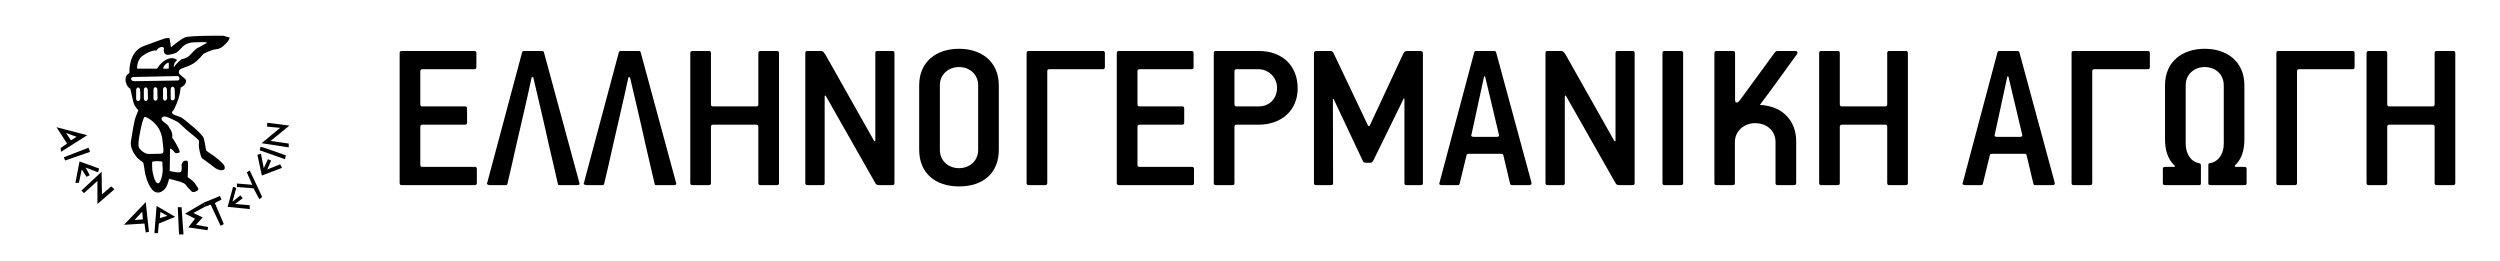 <?xml version="1.0" encoding="utf-8"?>
<!-- Generator: Adobe Illustrator 16.0.3, SVG Export Plug-In . SVG Version: 6.00 Build 0)  -->
<!DOCTYPE svg PUBLIC "-//W3C//DTD SVG 1.1//EN" "http://www.w3.org/Graphics/SVG/1.1/DTD/svg11.dtd">
<svg version="1.1" id="Layer_1" xmlns="http://www.w3.org/2000/svg" xmlns:xlink="http://www.w3.org/1999/xlink" x="0px" y="0px"
	 width="281px" height="29.333px" viewBox="0 0 281 29.333" enable-background="new 0 0 281 29.333" xml:space="preserve">
<g>
	<g>
		<g>
			<path fill-rule="evenodd" clip-rule="evenodd" d="M14.544,8.081c0-0.11-0.069-2.232,1.545-2.88
				c1.624-0.611,2.487-0.896,2.487-0.896c0.034,0,0.394-0.073,0.462,0c0.078,0.071,0.147,1.041,0.186,1.004
				c0.035,0,0.972-0.861,1.581-1.112c0.647-0.218,4.244-0.181,4.278-0.181c0.039,0,0.721,0.216,0.721,0.181
				c0.035,0-0.072,0.285-0.181,0.43c-0.073,0.108-0.687,0.864-1.257,0.898c-0.505,0.039-1.368,0.432-1.511,0.54
				c-0.108,0.073-0.362,0.542-1.079,1.042c-0.756,0.503-1.619,0.54-1.654,0.864c-0.034,0.287-0.034,0.287,0.216,0.503
				c0.285,0.252,0.57,0.395,0.57,0.613c0,0.25-0.104,0.429-0.354,0.608c-0.25,0.18-0.25,0.108-0.25,0.146
				c0,0.034-0.074,0.647-0.146,0.899c-0.035,0.251-0.506,1.547-0.756,1.762c-0.108,0.072-0.069,0.18,0,0.287
				c0.073,0.145,0.828,0.29,1.113,0.504c0.29,0.216,2.193,1.689,2.375,2.23c0.143,0.504,0.143,0.574,0.216,1.043
				c0.069,0.43,0.039,0.357,0.575,0.719c0.539,0.324,1.477,1.115,1.545,1.367c0.074,0.215,0.074,0.432-0.216,0.467
				c-0.289,0.074-0.751-0.145-0.937-0.322c-0.212-0.18-1.218-0.9-1.365-1.01c-0.143-0.143-0.393-1.184-0.357-1.545
				c0.039-0.359,0-0.504-0.035-0.504c0,0-0.358-0.357-0.976-0.826c-0.608-0.469-1.183-1.15-1.473-1.259
				c-0.289-0.145-1.291-0.683-1.507-0.54c-0.216,0.145-0.216,0.074-0.182,0.324c0.035,0.25,0.645,0.469,0.791,0.79
				c0.107,0.289,0.362,0.435,0.396,0.935c0.035,0.505-0.107,0.218-0.034,0.287c0.108,0.074,0.756,1.188,0.79,1.369
				c0.073,0.143,0.143,0.322-0.034,0.359c-0.147,0-0.294,0.143-0.471-0.072c-0.143-0.213-0.394-0.395-0.394-0.395h-0.107
				l-0.039,2.518c0,0,0.717,0.146,0.972,0.146s0.358-0.074,0.358-0.256c0.039-0.145,0-0.576,0-0.576s0.073-0.395,0.324-0.465
				c0.215-0.037,0.396-0.072,0.396,0.215c0.035,0.285-0.034,1.617-0.034,1.617s0.717,0.467,0.863,0.756
				c0.143,0.289,0.467,0.539,0.285,0.721c-0.181,0.143-0.54,0.285-0.683,0.143c-0.181-0.182-0.539-0.539-0.651-0.721
				c-0.104-0.182-0.319-0.25-0.57-0.359c-0.25-0.072-1.329-0.357-1.329-0.357s-0.143,0.682-0.398,1.041
				c-0.25,0.357-0.897,0.824-1.472,0.215c-0.579-0.643-0.863-1.904-0.863-2.086c-0.039-0.178-0.108-0.861-0.187-1.006
				c-0.104-0.107-0.535-0.324-0.785-0.682c-0.255-0.324-0.721-1.008-0.574-1.764c0.143-0.791,0.319-2.193,0.574-2.804
				c0.25-0.611,0.25-0.611,0.25-0.611S15.162,12,15.049,11.675c-0.104-0.324-0.393-1.69-0.393-1.69s-0.285-0.145-0.428-0.503
				c-0.186-0.395-0.147-0.864,0.069-1.08C14.544,8.187,14.544,8.223,14.544,8.081L14.544,8.081z M14.976,8.655
				c-0.246,0-0.319,0.287-0.143,0.395c0.143,0.108,0.539,0.071,0.539,0.071s4.495-0.071,4.643-0.071
				c0.107-0.034,0.181-0.142,0.143-0.287c0-0.145-0.178-0.216-0.178-0.216L14.976,8.655L14.976,8.655z M17.248,10.991
				c0,0-0.039,0.29,0.215,0.323c0.251,0,0.251-0.284,0.251-0.357c-0.039-0.037,0-0.827-0.039-0.972
				c-0.142-0.323-0.427-0.182-0.427,0.108V10.991L17.248,10.991z M19.186,10.957c0,0-0.034,0.324,0.216,0.324s0.25-0.29,0.25-0.324
				c0-0.037,0-0.863-0.034-1.008c-0.143-0.361-0.432-0.18-0.432,0.109V10.957L19.186,10.957z M18.322,10.957
				c0,0-0.034,0.324,0.217,0.357c0.254-0.033,0.254-0.323,0.254-0.357c-0.039-0.037,0-0.827-0.039-0.972
				c-0.143-0.36-0.432-0.182-0.432,0.073V10.957L18.322,10.957z M15.304,11.03c0,0-0.035,0.321,0.216,0.321s0.251-0.289,0.251-0.321
				c0-0.039,0-0.866-0.035-1.009c-0.143-0.326-0.432-0.181-0.432,0.108V11.03L15.304,11.03z M16.167,10.991
				c0,0-0.039,0.323,0.216,0.36c0.251-0.037,0.251-0.321,0.251-0.36c-0.035-0.034,0-0.827-0.035-0.97
				c-0.146-0.359-0.432-0.181-0.432,0.072V10.991L16.167,10.991z M16.128,13.366c0,0-0.143,0.287-0.323,1.187
				c-0.177,0.896-0.358,1.796-0.143,2.121c0.251,0.287,0.54,0.537,0.859,0.611c0.323,0.035,0.833,0,1.226,0
				c0.359,0,0.574,0,0.613-0.217c0.035-0.213,0-0.432-0.073-1.041c-0.034-0.615-0.216-1.439-0.79-2.05
				c-0.54-0.61-1.191-0.897-1.261-0.826C16.167,13.22,16.128,13.366,16.128,13.366L16.128,13.366z M17.1,18.218
				c0,0.723-0.034,0.936,0.216,1.76c0.506,1.512,1.006-0.068,0.972-1.037c-0.034-0.254-0.034-0.541-0.034-0.723
				C18.253,18.077,17.1,18.077,17.1,18.218L17.1,18.218z M15.412,7.72h2.189c0,0,0,0.071,0.182-0.182
				c0.146-0.25,0.539-0.721,1.152-0.933c0.574-0.218,0.972,0.143,0.972,0.143s-0.289,0.25-0.328,0.466c-0.104,0.253,0,0.432,0,0.324
				c0.039-0.213,0.794-0.863,0.794-0.863s0.398-0.069,0.756-0.287c0.251-0.179,0.467-0.469,0.609-0.611
				c0.362-0.361,0.539-0.432,0.652-0.469c0.104-0.071,0.897-0.501,0.897-0.501s-0.182-0.073-0.323-0.073
				c-0.182,0-0.722,0-1.369,0.037c-0.613,0.071-0.972,0.322-1.33,0.753c-0.397,0.432-0.539,0.469-1.006,0.577
				c-0.467,0.145-0.648,0.037-0.79-0.145c-0.108-0.214-0.039-0.574-0.039-0.574s-0.069-0.074-0.216-0.108
				c-0.182,0-0.467,0.143-0.574,0.324c-0.107,0.179-0.107,0.073-0.246,0.073c-0.117,0-0.687,0.106-1.373,0.609
				C15.338,6.749,15.412,7.72,15.412,7.72L15.412,7.72z M18.97,7.036c0,0-0.217,0.037-0.359,0.179
				c-0.215,0.216-0.357,0.505-0.215,0.505c0.25,0,0.574,0,0.574-0.037V7.036z"/>
			<path fill-rule="evenodd" clip-rule="evenodd" d="M6.349,14.3l1.188,1.835l-0.721,0.5l0.039,0.432l2.948-1.869L6.349,14.3
				L6.349,14.3z M7.429,14.949l1.187,0.431l-0.647,0.395L7.429,14.949z"/>
			<polygon fill-rule="evenodd" clip-rule="evenodd" points="7.173,17.679 9.946,16.603 10.123,17.067 7.321,18.04 			"/>
			<polygon fill-rule="evenodd" clip-rule="evenodd" points="8.474,20.558 8.94,18.147 11.133,18.94 11.025,19.374 9.623,18.829 
				10.088,19.692 9.73,19.874 9.19,19.048 8.867,20.558 			"/>
			<polygon fill-rule="evenodd" clip-rule="evenodd" points="9.156,21.421 9.441,21.706 10.952,20.341 10.952,22.931 12.861,21.274 
				12.498,20.954 11.457,21.853 11.422,19.3 			"/>
			<polygon fill-rule="evenodd" clip-rule="evenodd" points="19.98,23.286 20.123,26.347 20.624,26.347 20.408,23.286 			"/>
			<polygon fill-rule="evenodd" clip-rule="evenodd" points="22.89,22.784 20.805,24.011 21.919,24.585 21.164,25.558 
				23.318,25.876 23.396,25.519 22.027,25.267 22.783,24.442 21.738,23.938 23.072,23.216 			"/>
			<polygon fill-rule="evenodd" clip-rule="evenodd" points="22.89,22.784 24.721,22.028 24.902,22.427 24.151,22.819 
				25.158,25.194 24.794,25.376 23.681,23.001 23.072,23.216 			"/>
			<polygon fill-rule="evenodd" clip-rule="evenodd" points="26.198,20.989 25.589,23.251 28.068,23.501 28.068,23.069 
				26.414,22.931 27.277,22.284 27.023,21.956 26.128,22.681 26.556,21.132 			"/>
			<polygon fill-rule="evenodd" clip-rule="evenodd" points="26.629,20.626 26.629,21.022 28.5,21.169 29.147,22.392 29.47,22.138 
				28.068,19.153 27.744,19.374 28.357,20.772 			"/>
			<polygon fill-rule="evenodd" clip-rule="evenodd" points="28.931,17.392 29.431,19.728 31.703,18.866 31.487,18.472 
				30.044,19.048 30.476,18.04 30.119,17.896 29.648,18.903 29.328,17.284 			"/>
			<path fill-rule="evenodd" clip-rule="evenodd" d="M29.293,16.493l-0.108,0.398l2.842,1.004l0.107-0.43
				C32.134,17.466,29.328,16.458,29.293,16.493z"/>
			<polygon fill-rule="evenodd" clip-rule="evenodd" points="30.044,13.795 30.01,14.227 31.487,14.372 29.402,16.097 
				32.455,16.565 32.455,16.136 30.408,15.843 32.528,14.119 			"/>
			<path fill-rule="evenodd" clip-rule="evenodd" d="M13.935,25.267l2.448-2.551l0.358,3.342l-0.358,0.074l-0.146-1.008
				L13.935,25.267L13.935,25.267z M15.986,23.796l-0.863,0.932l0.938-0.068L15.986,23.796z"/>
			<path fill-rule="evenodd" clip-rule="evenodd" d="M17.355,26.204l0.246-3.057l2.09,1.223l-1.835,0.754l-0.108,1.08H17.355
				L17.355,26.204z M18.033,23.829l-0.068,0.684l0.859-0.252L18.033,23.829z"/>
		</g>
	</g>
	<g>
		<path d="M53.352,20.808h-8.19c-0.169,0-0.242-0.07-0.242-0.242V5.974c0-0.17,0.073-0.244,0.242-0.244h8.143
			c0.169,0,0.242,0.074,0.242,0.244v1.563c0,0.17-0.073,0.244-0.242,0.244h-5.815c-0.173,0-0.247,0.075-0.247,0.246v3.689
			c0,0.17,0.074,0.244,0.247,0.244h4.788c0.146,0,0.221,0.073,0.221,0.244v1.564c0,0.171-0.074,0.246-0.221,0.246h-4.788
			c-0.173,0-0.247,0.071-0.247,0.244v4.253c0,0.17,0.074,0.244,0.247,0.244h5.863c0.173,0,0.246,0.072,0.246,0.244v1.564
			C53.598,20.737,53.525,20.808,53.352,20.808z"/>
		<path d="M64.863,20.808h-1.908c-0.289,0-0.194,0.025-0.393-0.756c-0.169-0.781-0.488-2.127-0.877-3.789
			c-0.539-2.494-1.248-5.425-1.735-7.528c-0.026-0.073-0.1-0.095-0.198-0.024c-0.437,2.103-1.145,5.084-1.711,7.552
			c-0.367,1.662-0.635,2.809-1.001,4.377c-0.026,0.119-0.1,0.168-0.221,0.168h-1.783c-0.587-0.07-0.125-0.414-0.246-0.363L58.68,5.9
			c0.021-0.121,0.095-0.171,0.241-0.171h1.982c0.143,0,0.221,0.05,0.242,0.171l3.959,14.587
			C65.178,20.687,65.152,20.808,64.863,20.808z"/>
		<path d="M75.735,20.808h-1.908c-0.289,0-0.194,0.025-0.389-0.756c-0.173-0.781-0.487-2.127-0.881-3.789
			c-0.54-2.494-1.247-5.425-1.735-7.528c-0.026-0.073-0.1-0.095-0.194-0.024c-0.44,2.103-1.153,5.084-1.71,7.552
			c-0.367,1.662-0.635,2.809-1.002,4.377c-0.025,0.119-0.1,0.168-0.225,0.168h-1.783c-0.582-0.07-0.121-0.414-0.246-0.363
			L69.552,5.9c0.025-0.121,0.1-0.171,0.246-0.171h1.978c0.146,0,0.22,0.05,0.241,0.171l3.96,14.587
			C76.05,20.687,76.029,20.808,75.735,20.808z"/>
		<path d="M87.315,20.808h-1.831c-0.172,0-0.246-0.07-0.246-0.242v-6.306c0-0.173-0.072-0.244-0.22-0.244h-4.866
			c-0.168,0-0.242,0.071-0.242,0.244v6.306c0,0.172-0.068,0.242-0.246,0.242h-1.83c-0.168,0-0.246-0.07-0.246-0.242V5.974
			c0-0.17,0.078-0.244,0.246-0.244h1.83c0.178,0,0.246,0.074,0.246,0.244v5.743c0,0.17,0.074,0.244,0.242,0.244h4.866
			c0.147,0,0.22-0.074,0.22-0.244V5.974c0-0.17,0.074-0.244,0.246-0.244h1.831c0.169,0,0.246,0.074,0.246,0.244v14.592
			C87.561,20.737,87.484,20.808,87.315,20.808z"/>
		<path d="M100.291,20.808h-1.365c-0.367,0-0.418,0-0.592-0.32l-5.496-9.673c-0.073-0.123-0.146-0.076-0.146,0.023v9.728
			c0,0.172-0.073,0.242-0.242,0.242h-1.688c-0.174,0-0.246-0.07-0.246-0.242V5.974c0-0.17,0.072-0.244,0.246-0.244h1.395
			c0.264,0,0.336-0.023,0.608,0.389l5.476,9.703c0.072,0.098,0.146,0.074,0.146-0.023V5.974c0-0.17,0.073-0.244,0.241-0.244h1.663
			c0.172,0,0.246,0.074,0.246,0.244v14.592C100.537,20.737,100.462,20.808,100.291,20.808z"/>
		<path d="M107.794,20.954c-2.664,0-4.478-1.49-4.478-4.127V9.591c0-2.666,1.935-4.108,4.478-4.108c2.518,0,4.473,1.442,4.473,4.108
			v7.236C112.267,19.464,110.505,20.954,107.794,20.954z M109.945,9.591c0-1.247-0.98-2.055-2.15-2.055
			c-1.175,0-2.154,0.808-2.154,2.055v7.259c0,1.244,0.979,2.053,2.154,2.053c1.17,0,2.15-0.809,2.15-2.053V9.591z"/>
		<path d="M123.947,7.781h-5.988c-0.173,0-0.246,0.075-0.246,0.246v12.539c0,0.172-0.074,0.242-0.246,0.242h-1.831
			c-0.173,0-0.246-0.07-0.246-0.242V5.974c0-0.17,0.073-0.244,0.246-0.244h8.312c0.168,0,0.242,0.074,0.242,0.244v1.563
			C124.189,7.707,124.115,7.781,123.947,7.781z"/>
		<path d="M133.964,20.808h-8.187c-0.173,0-0.251-0.07-0.251-0.242V5.974c0-0.17,0.078-0.244,0.251-0.244h8.134
			c0.174,0,0.246,0.074,0.246,0.244v1.563c0,0.17-0.072,0.244-0.246,0.244h-5.815c-0.169,0-0.246,0.075-0.246,0.246v3.689
			c0,0.17,0.077,0.244,0.246,0.244h4.788c0.151,0,0.221,0.073,0.221,0.244v1.564c0,0.171-0.069,0.246-0.221,0.246h-4.788
			c-0.169,0-0.246,0.071-0.246,0.244v4.253c0,0.17,0.077,0.244,0.246,0.244h5.868c0.168,0,0.241,0.072,0.241,0.244v1.564
			C134.206,20.737,134.132,20.808,133.964,20.808z"/>
		<path d="M141.464,14.015h-2.471c-0.168,0-0.241,0.071-0.241,0.244v6.306c0,0.172-0.073,0.242-0.251,0.242h-1.83
			c-0.168,0-0.242-0.07-0.242-0.242V5.974c0-0.17,0.074-0.244,0.242-0.244h4.793c2.659,0,4.395,1.637,4.395,4.204
			C145.859,12.376,144.076,14.015,141.464,14.015z M141.464,7.781h-2.471c-0.168,0-0.241,0.075-0.241,0.246v3.689
			c0,0.17,0.073,0.244,0.241,0.244h2.471c1.243,0,2.077-0.904,2.077-2.102C143.541,8.761,142.639,7.781,141.464,7.781z"/>
		<path d="M159.693,20.808h-1.59c-0.172,0-0.246-0.07-0.246-0.242v-9.509h-0.072l-3.377,6.892c-0.021,0.098-0.215,0.344-0.336,0.344
			h-0.514c-0.273,0-0.295-0.023-0.42-0.293l-3.225-6.844c0-0.023-0.021-0.023-0.047-0.023h-0.049l0.021,9.434
			c0,0.172-0.072,0.242-0.242,0.242h-1.662c-0.172,0-0.246-0.07-0.246-0.242V6.023c0-0.197,0.1-0.294,0.295-0.294h1.367
			c0.416,0,0.441,0.024,0.613,0.389l3.766,7.92c0.121,0.268,0.242,0.074,0.268,0l3.691-7.92c0.168-0.365,0.268-0.389,0.563-0.389
			h1.389c0.199,0,0.295,0.097,0.295,0.294v14.542C159.936,20.737,159.861,20.808,159.693,20.808z"/>
		<path d="M171.883,20.808h-1.904c-0.146,0-0.221-0.049-0.246-0.168l-0.76-3.205c-0.021-0.098-0.096-0.145-0.217-0.145h-3.666
			c-0.146,0-0.225,0.047-0.246,0.145l-0.781,3.205c-0.021,0.119-0.1,0.168-0.221,0.168h-1.783c-0.293,0-0.318-0.146-0.246-0.32
			L165.699,5.9c0.025-0.121,0.1-0.171,0.246-0.171h1.979c0.146,0,0.219,0.05,0.246,0.171l3.959,14.587
			C172.154,20.591,172.176,20.808,171.883,20.808z M166.943,8.662c-0.021-0.171-0.146-0.074-0.146,0l-1.391,6.405
			c-0.074,0.171-0.049,0.317,0.246,0.317h2.564c0.293,0,0.318-0.146,0.246-0.317L166.943,8.662z"/>
		<path d="M183.488,20.808h-1.369c-0.367,0-0.414,0-0.586-0.32l-5.498-9.673c-0.072-0.123-0.15-0.076-0.15,0.023v9.728
			c0,0.172-0.068,0.242-0.242,0.242h-1.684c-0.172,0-0.246-0.07-0.246-0.242V5.974c0-0.17,0.074-0.244,0.246-0.244h1.391
			c0.271,0,0.346-0.023,0.613,0.389l5.475,9.703c0.074,0.098,0.146,0.074,0.146-0.023V5.974c0-0.17,0.074-0.244,0.242-0.244h1.662
			c0.172,0,0.246,0.074,0.246,0.244v14.592C183.734,20.737,183.66,20.808,183.488,20.808z"/>
		<path d="M188.938,20.808h-1.83c-0.174,0-0.246-0.07-0.246-0.242V5.974c0-0.17,0.072-0.244,0.246-0.244h1.83
			c0.172,0,0.246,0.074,0.246,0.244v14.592C189.184,20.737,189.109,20.808,188.938,20.808z"/>
		<path d="M201.959,6.118c0,0-3.32,4.596-4.148,5.674c2.514,0.12,4.08,1.732,4.08,4.103v4.67c0,0.172-0.078,0.242-0.242,0.242h-1.84
			c-0.168,0-0.24-0.07-0.24-0.242V15.97c0-1.343-1.055-2.126-2.297-2.126c-1.201,0-2.271,0.856-2.271,2.126v4.596
			c0,0.172-0.078,0.242-0.246,0.242h-1.811c-0.172,0-0.246-0.07-0.246-0.242V5.974c0-0.17,0.074-0.244,0.246-0.244h1.832
			c0.172,0,0.246,0.074,0.246,0.244v5.278c0,0.271,0.146,0.318,0.318,0.244l0.195-0.193l4.006-5.476l0.199-0.097h2.029
			c0.168,0,0.268,0.074,0.268,0.194C202.037,5.974,202.012,6.047,201.959,6.118z"/>
		<path d="M214.201,20.808h-1.832c-0.168,0-0.246-0.07-0.246-0.242v-6.306c0-0.173-0.068-0.244-0.219-0.244h-4.863
			c-0.172,0-0.246,0.071-0.246,0.244v6.306c0,0.172-0.068,0.242-0.24,0.242h-1.836c-0.172,0-0.246-0.07-0.246-0.242V5.974
			c0-0.17,0.074-0.244,0.246-0.244h1.836c0.172,0,0.24,0.074,0.24,0.244v5.743c0,0.17,0.074,0.244,0.246,0.244h4.863
			c0.15,0,0.219-0.074,0.219-0.244V5.974c0-0.17,0.078-0.244,0.246-0.244h1.832c0.172,0,0.246,0.074,0.246,0.244v14.592
			C214.447,20.737,214.373,20.808,214.201,20.808z"/>
		<path d="M230.699,20.808h-1.908c-0.148,0-0.221-0.049-0.242-0.168l-0.76-3.205c-0.027-0.098-0.1-0.145-0.221-0.145h-3.662
			c-0.15,0-0.225,0.047-0.246,0.145l-0.781,3.205c-0.029,0.119-0.1,0.168-0.221,0.168h-1.787c-0.293,0-0.318-0.146-0.242-0.32
			L224.512,5.9c0.025-0.121,0.1-0.171,0.246-0.171h1.98c0.143,0,0.217,0.05,0.246,0.171l3.955,14.587
			C230.967,20.591,230.992,20.808,230.699,20.808z M225.76,8.662c-0.021-0.171-0.148-0.074-0.148,0l-1.389,6.405
			c-0.074,0.171-0.053,0.317,0.24,0.317h2.566c0.293,0,0.318-0.146,0.25-0.317L225.76,8.662z"/>
		<path d="M241.398,7.781h-5.984c-0.174,0-0.246,0.075-0.246,0.246v12.539c0,0.172-0.074,0.242-0.246,0.242h-1.832
			c-0.172,0-0.246-0.07-0.246-0.242V5.974c0-0.17,0.074-0.244,0.246-0.244h8.309c0.172,0,0.246,0.074,0.246,0.244v1.563
			C241.645,7.707,241.57,7.781,241.398,7.781z"/>
		<path d="M252.27,20.808h-3.766c-0.262,0-0.289-0.07-0.289-0.242V18.61c0-0.197,0-0.246,0.195-0.271
			c1.002-0.17,1.541-1.125,1.541-2.174V9.591c0-1.247-0.955-2.055-2.129-2.055c-1.195,0-2.15,0.808-2.15,2.055v6.574
			c0,1.049,0.541,2.004,1.494,2.174c0.143,0.025,0.217,0.098,0.217,0.271v1.93c0,0.219,0,0.268-0.264,0.268h-3.77
			c-0.168,0-0.246-0.07-0.246-0.242v-1.564c0-0.172,0.078-0.244,0.246-0.244h0.953c0.174,0,0.221-0.049,0.1-0.174
			c-0.756-0.707-1.053-1.732-1.053-2.908V9.591c0-2.666,1.93-4.108,4.473-4.108c2.521,0,4.447,1.468,4.447,4.108v6.083
			c0,1.176-0.289,2.201-1.045,2.908c-0.078,0.074-0.029,0.174,0.07,0.174h0.975c0.174,0,0.25,0.072,0.25,0.244v1.564
			C252.52,20.737,252.443,20.808,252.27,20.808z"/>
		<path d="M264.42,7.781h-5.992c-0.17,0-0.242,0.075-0.242,0.246v12.539c0,0.172-0.078,0.242-0.246,0.242h-1.836
			c-0.172,0-0.242-0.07-0.242-0.242V5.974c0-0.17,0.07-0.244,0.242-0.244h8.316c0.168,0,0.238,0.074,0.238,0.244v1.563
			C264.658,7.707,264.588,7.781,264.42,7.781z"/>
		<path d="M275.729,20.808h-1.832c-0.172,0-0.246-0.07-0.246-0.242v-6.306c0-0.173-0.068-0.244-0.219-0.244h-4.863
			c-0.172,0-0.246,0.071-0.246,0.244v6.306c0,0.172-0.072,0.242-0.24,0.242h-1.836c-0.172,0-0.246-0.07-0.246-0.242V5.974
			c0-0.17,0.074-0.244,0.246-0.244h1.836c0.168,0,0.24,0.074,0.24,0.244v5.743c0,0.17,0.074,0.244,0.246,0.244h4.863
			c0.15,0,0.219-0.074,0.219-0.244V5.974c0-0.17,0.074-0.244,0.246-0.244h1.832c0.172,0,0.246,0.074,0.246,0.244v14.592
			C275.975,20.737,275.9,20.808,275.729,20.808z"/>
	</g>
</g>
</svg>
